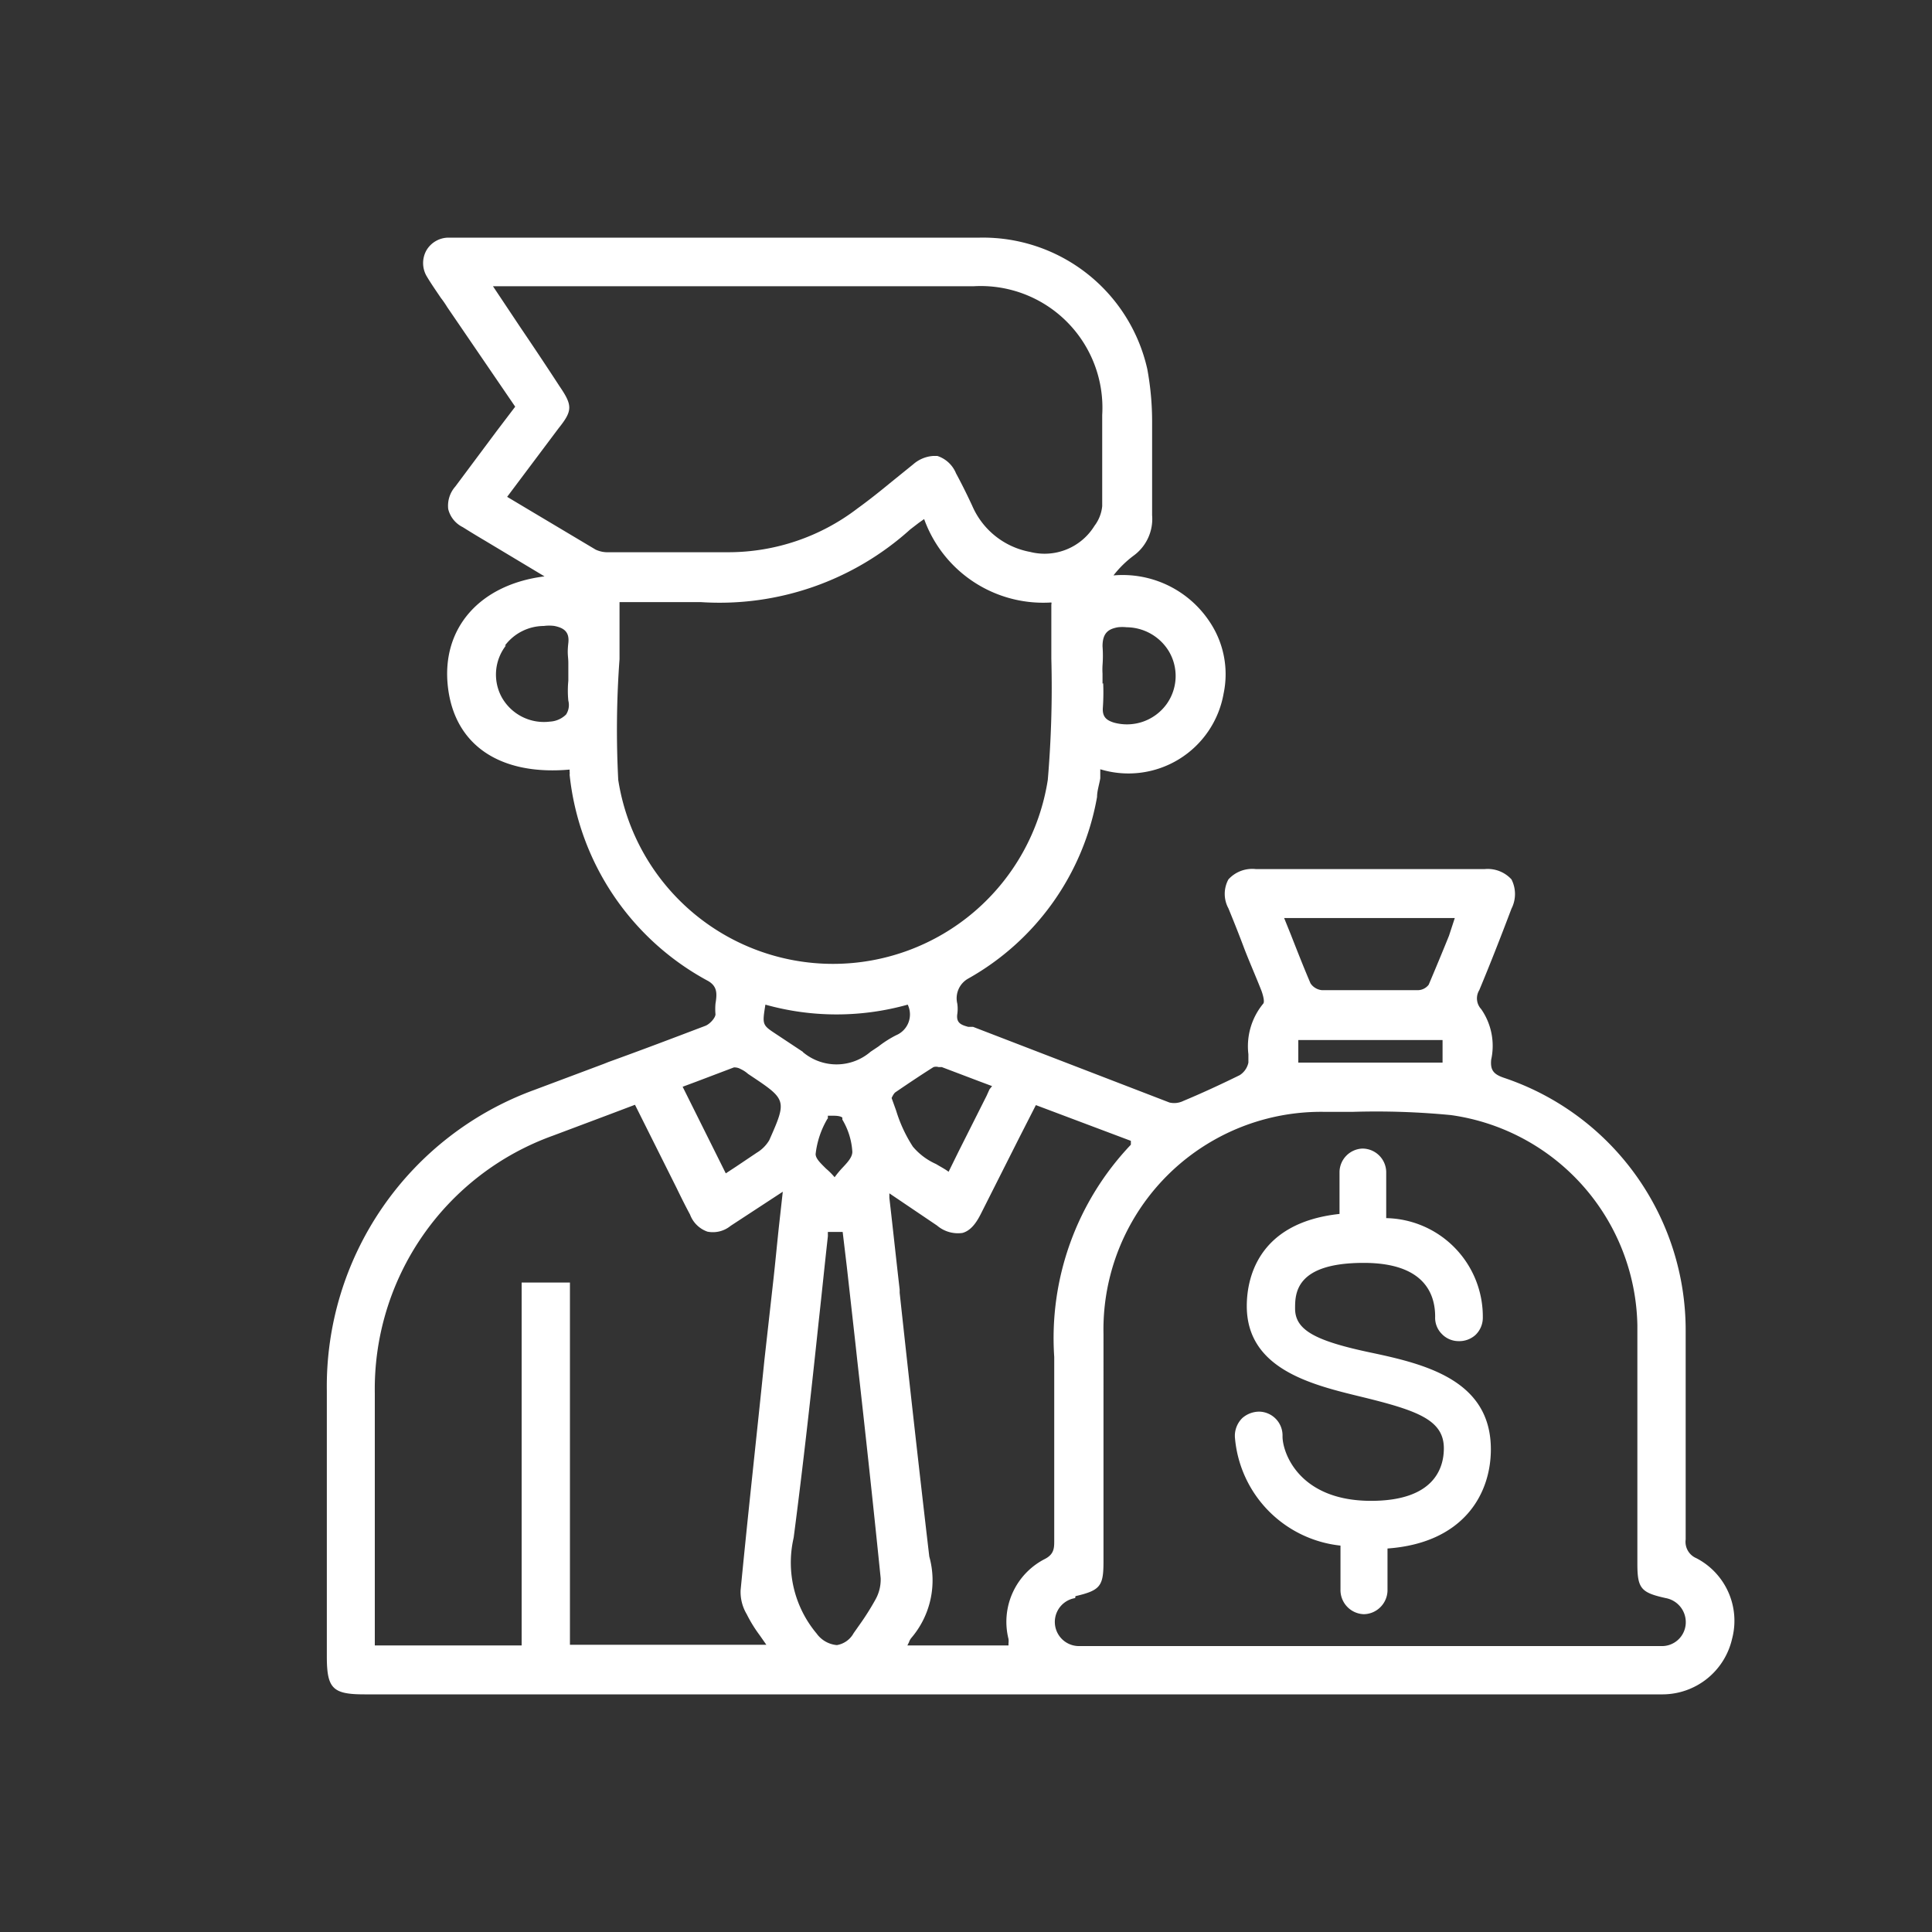 <svg id="Layer_1" data-name="Layer 1" xmlns="http://www.w3.org/2000/svg" viewBox="0 0 60 60"><rect x="0" y="0" width="60" height="60" fill="#333333" stroke="none"/><defs><style>.cls-1{fill:#fff;}</style></defs><path class="cls-1" d="M52.68,48.39a.55.55,0,0,1-.33-.58c0-2.16,0-4.34,0-6.46a8.27,8.27,0,0,0-5.65-7.88c-.32-.11-.42-.24-.39-.56v0A2,2,0,0,0,46,31.34a.49.49,0,0,1-.06-.59c.33-.79.64-1.58,1-2.53a1,1,0,0,0,0-.91,1,1,0,0,0-.83-.32H39a1,1,0,0,0-.85.32.94.94,0,0,0,0,.9c.16.39.32.79.47,1.19s.38.92.56,1.38c.07.2.09.35.05.39a2.08,2.08,0,0,0-.46,1.57V33a.61.61,0,0,1-.27.39c-.61.3-1.22.58-1.75.8a.64.64,0,0,1-.43.05l-6.1-2.35-.15,0c-.22-.06-.38-.12-.34-.4a1.14,1.14,0,0,0,0-.32.7.7,0,0,1,.34-.78,8.08,8.08,0,0,0,4-5.64c0-.19.07-.39.1-.58l0-.28h0A3,3,0,0,0,38,21.54a2.92,2.92,0,0,0-.42-2.21,3.24,3.24,0,0,0-3-1.46h0a3.27,3.27,0,0,1,.62-.61A1.41,1.41,0,0,0,35.78,16c0-.46,0-.93,0-1.41s0-.82,0-1.23V13.1a9,9,0,0,0-.15-1.64,5.23,5.23,0,0,0-5.2-4.08H13.92a.8.8,0,0,0-.68.4.81.81,0,0,0,0,.78c.14.24.31.48.45.69a3,3,0,0,1,.2.29L16,12.63l-.57.75-1.29,1.73a.9.9,0,0,0-.22.7.85.85,0,0,0,.45.56q.35.22.69.42l1.85,1.11h0c-2,.25-3.21,1.6-3,3.43s1.64,2.76,3.78,2.57h0l0,.07a.29.29,0,0,1,0,.09A8.25,8.25,0,0,0,22,30.47c.28.17.27.39.22.7a1.88,1.88,0,0,0,0,.33c0,.11-.18.31-.32.36-1,.38-2,.76-3,1.12l-.15.06-2.16.81a9.8,9.8,0,0,0-6.44,9.35c0,1.93,0,3.86,0,5.78v2.46c0,1,.18,1.18,1.17,1.18H51.64a2.22,2.22,0,0,0,2.15-1.72A2.19,2.19,0,0,0,52.68,48.39Zm-37-28.34a1.52,1.52,0,0,1,1.21-.61,1.24,1.24,0,0,1,.33,0c.29.06.47.18.43.53s0,.41,0,.62,0,.18,0,.28,0,.18,0,.27a3.22,3.22,0,0,0,0,.62.54.54,0,0,1-.07.43.77.77,0,0,1-.5.22,1.5,1.5,0,0,1-1.5-.76A1.47,1.47,0,0,1,15.71,20.05ZM31.32,50.9a.53.53,0,0,1,0,.13v.07H28.18l.05-.1a.4.4,0,0,1,.07-.13,2.75,2.75,0,0,0,.56-2.53c-.32-2.73-.63-5.51-.92-8.19v-.1c-.11-.95-.21-1.9-.32-2.85,0,0,0,0,0-.06l0-.08h0l1.48,1a1,1,0,0,0,.79.23c.22-.06.4-.25.57-.59l1.2-2.38.51-1,2.95,1.11h0s0,0,0,.06,0,0,0,.06a8.71,8.71,0,0,0-2.38,6.59c0,1.28,0,2.58,0,3.83,0,.62,0,1.25,0,1.87,0,.23,0,.42-.28.57A2.19,2.19,0,0,0,31.32,50.9ZM23,49.39a1.35,1.35,0,0,0,.19.74,4.24,4.24,0,0,0,.4.65l.21.3h-6.1V39.83h-1.5V51.1H11.64V43.27a8.36,8.36,0,0,1,5.53-8l1.73-.65.82-.31h0l1.06,2.12.24.48,0,0c.13.27.27.55.41.81a.89.89,0,0,0,.54.53.87.87,0,0,0,.72-.18l1.07-.7.55-.36h0l-.12,1.08c-.06.56-.11,1.1-.17,1.64l-.28,2.5C23.5,44.59,23.23,47,23,49.39ZM23,33.2a.91.91,0,0,1,.23.15l.09.06c1.11.74,1.12.76.57,2a1.12,1.12,0,0,1-.39.39l0,0-.64.43-.32.21h0l-1.34-2.69.43-.16,1.16-.44A.38.38,0,0,1,23,33.2Zm1.94-.53-.83-.55c-.44-.29-.44-.29-.34-.92h0a8.19,8.19,0,0,0,4.42,0h0a.7.7,0,0,1-.36.95,3.36,3.36,0,0,0-.55.35l-.24.16A1.62,1.62,0,0,1,24.93,32.67Zm.77,2.07,0-.09s.08,0,.18,0h0c.23,0,.27.06.27.06l0,.06a2.2,2.2,0,0,1,.31,1c0,.17-.15.33-.32.51a3.11,3.11,0,0,0-.23.28h0a2.29,2.29,0,0,0-.27-.27c-.17-.17-.32-.31-.32-.45A2.75,2.75,0,0,1,25.7,34.74Zm-1.06,13c.29-2.22.54-4.47.77-6.65.1-.9.19-1.8.29-2.69a.64.64,0,0,0,0-.07l0-.07h.46l.13,1.09.27,2.41.05.46c.25,2.22.5,4.52.73,6.79a1.27,1.27,0,0,1-.17.68,8,8,0,0,1-.48.76l-.19.27a.73.73,0,0,1-.52.37h0a.87.87,0,0,1-.63-.36A3.43,3.43,0,0,1,24.64,47.79Zm6.08-13.91-.09.2-.87,1.73-.31.63h0c-.12-.09-.26-.16-.39-.24a2,2,0,0,1-.72-.54,4.43,4.43,0,0,1-.52-1.12l-.14-.39s.06-.14.12-.18c.47-.32.83-.56,1.18-.78a.27.27,0,0,1,.16,0h.1l1.16.44.4.15Zm2.67,15.74c.77-.18.87-.31.87-1.07V41.43a6.76,6.76,0,0,1,6.89-6.9H42a24.07,24.07,0,0,1,3.06.1,6.72,6.72,0,0,1,5.79,6.53c0,1.7,0,3.41,0,5.07v2.33c0,.77.11.9.88,1.07a.76.76,0,0,1,.62.82.74.74,0,0,1-.77.67H33.48a.75.75,0,0,1-.09-1.49ZM44.8,32.3V33H40.32V32.3ZM45,29.06c-.21.52-.41,1-.63,1.52a.43.43,0,0,1-.32.17c-1.07,0-2,0-3,0a.48.48,0,0,1-.35-.21c-.21-.49-.41-1-.61-1.51l-.21-.52h5.3ZM17.38,12c-.39-.6-.79-1.2-1.21-1.82l-.86-1.29H30.23a3.78,3.78,0,0,1,4,4v.71c0,.69,0,1.41,0,2.12a1.2,1.2,0,0,1-.24.61,1.82,1.82,0,0,1-2,.81,2.44,2.44,0,0,1-1.8-1.44c-.14-.3-.3-.63-.5-1a.94.94,0,0,0-.58-.54l-.13,0a1.05,1.05,0,0,0-.62.26l-.68.55,0,0c-.34.28-.69.56-1.05.82a6.6,6.6,0,0,1-4,1.36c-1.08,0-2.22,0-3.13,0h-.59a.88.88,0,0,1-.41-.08h0l-2.08-1.24-.67-.4,1.59-2.12C17.78,12.76,17.79,12.6,17.38,12Zm1.86,8.48c0-.58,0-1.18,0-1.78h.79c.57,0,1.16,0,1.75,0a8.84,8.84,0,0,0,6.49-2.26l.26-.2.17-.12h0a3.93,3.93,0,0,0,3.95,2.59h0l0,0a.08.08,0,0,1,0,.06c0,.55,0,1.12,0,1.68a33.91,33.91,0,0,1-.11,3.77,6.75,6.75,0,0,1-13.34,0A29.94,29.94,0,0,1,19.24,20.47Zm15,.75v-.31a2.17,2.17,0,0,1,0-.26,3.92,3.92,0,0,0,0-.59c0-.43.2-.54.48-.59h0a1.24,1.24,0,0,1,.27,0,1.55,1.55,0,0,1,1.3.73,1.5,1.5,0,0,1-.07,1.67,1.52,1.52,0,0,1-1.63.56c-.22-.07-.36-.17-.34-.46S34.27,21.43,34.26,21.22Z"/><path class="cls-1" d="M41.63,48v1.36a.75.75,0,0,0,.72.77h0a.74.74,0,0,0,.5-.2.75.75,0,0,0,.24-.52V48.09c2.36-.17,3.21-1.69,3.21-3.08,0-2.13-2-2.64-3.71-3s-2.37-.69-2.37-1.37c0-.46,0-1.42,2.13-1.42,1.83,0,2.22.91,2.22,1.67a.71.71,0,0,0,.2.53.72.72,0,0,0,.52.23.75.75,0,0,0,.53-.19.74.74,0,0,0,.23-.52,0,0,0,0,0,0,0,3.06,3.06,0,0,0-3-3.11V36.39a.74.74,0,0,0-.74-.72h0a.74.74,0,0,0-.71.72V37.7c-2.6.28-2.88,2.09-2.88,2.86,0,1.95,2,2.44,3.52,2.81,1.77.43,2.6.72,2.6,1.61,0,.61-.3,1.63-2.26,1.63-2.24,0-2.75-1.5-2.75-2a.74.74,0,0,0-.71-.77.8.8,0,0,0-.54.2.78.78,0,0,0-.23.52v.06A3.68,3.68,0,0,0,41.63,48Z"/></svg>